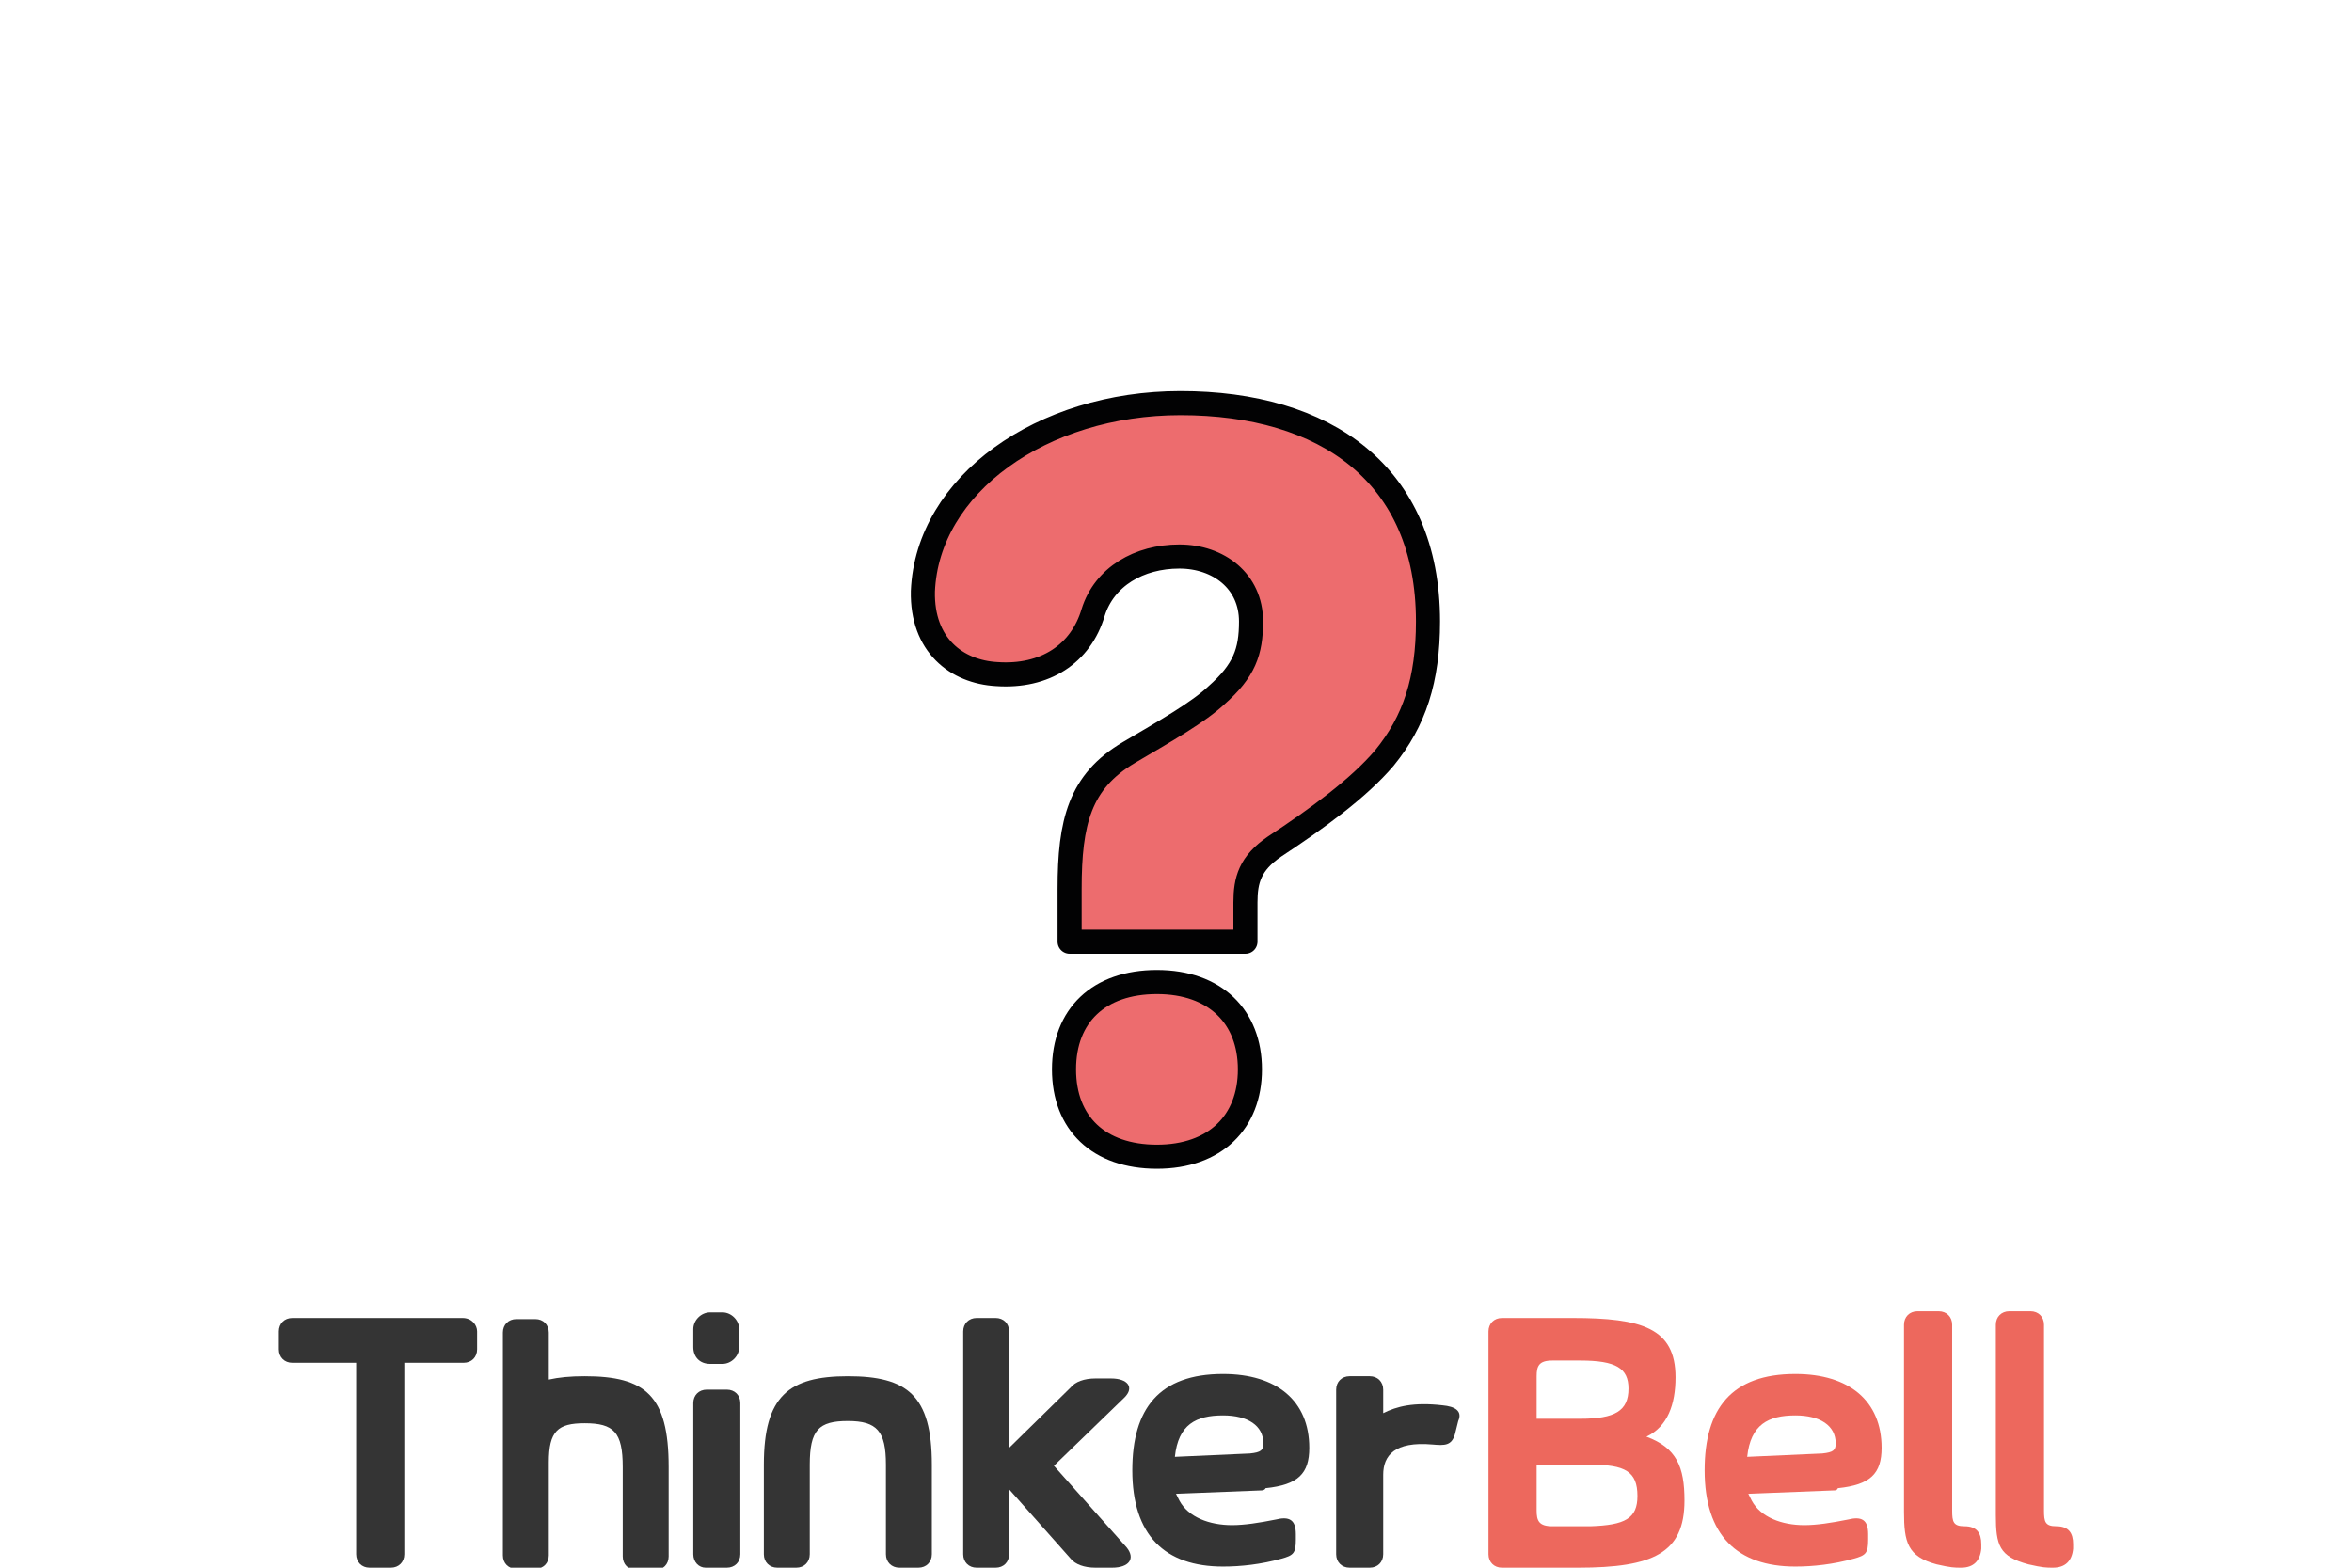 <?xml version="1.0" encoding="utf-8"?>
<!-- Generator: Adobe Illustrator 25.3.0, SVG Export Plug-In . SVG Version: 6.00 Build 0)  -->
<svg version="1.1" xmlns="http://www.w3.org/2000/svg" xmlns:xlink="http://www.w3.org/1999/xlink" x="0px" y="0px" width="210px" height="140px"
	 viewBox="0 0 210 140" style="enable-background:new 0 0 210 140;" xml:space="preserve">
<style type="text/css">
	.st2{fill:#ED6C6E;stroke:#020203;stroke-width:2.151;stroke-linecap:round;stroke-linejoin:round;stroke-miterlimit:10;}
	.st3{fill:#343434;}
	.st4{fill:#ED685D;}
	.st5{fill:#FBF9F6;}
	.st6{fill:none;stroke:#020203;stroke-width:2.142;stroke-linecap:round;stroke-linejoin:round;stroke-miterlimit:10;}
	
		.st7{display:inline;fill:#FFFFFF;stroke:#020203;stroke-width:2.142;stroke-linecap:round;stroke-linejoin:round;stroke-miterlimit:10;}
	.st8{fill:#FFFFFF;stroke:#020203;stroke-width:2.142;stroke-linecap:round;stroke-linejoin:round;stroke-miterlimit:10;}
	.st9{fill:#ED6C6E;stroke:#020203;stroke-width:2.142;stroke-linecap:round;stroke-linejoin:round;stroke-miterlimit:10;}
	.st10{fill:#FFFFFF;}
	.st11{fill:#E5E5E4;stroke:#020203;stroke-width:2.142;stroke-linecap:round;stroke-linejoin:round;stroke-miterlimit:10;}
	.st12{fill:#FFE129;}
	.st13{fill:#FBF9F6;stroke:#020203;stroke-width:2.127;stroke-linecap:round;stroke-linejoin:round;stroke-miterlimit:10;}
	.st14{fill:#FFFFFF;stroke:#020203;stroke-width:2.127;stroke-linecap:round;stroke-linejoin:round;stroke-miterlimit:10;}
	
		.st15{display:inline;fill:#ED6C6E;stroke:#020203;stroke-width:2.127;stroke-linecap:round;stroke-linejoin:round;stroke-miterlimit:10;}
	.st16{display:inline;fill:#77BD79;stroke:#020203;stroke-width:2.127;stroke-miterlimit:10;}
	
		.st17{display:inline;fill:#FFE129;stroke:#020203;stroke-width:2.127;stroke-linecap:round;stroke-linejoin:round;stroke-miterlimit:10;}
	.st18{display:inline;fill:#020203;}
	.st19{font-family:'JalnanOTF-KSCpc-EUC-H';}
	.st20{font-size:21.265px;}
	.st21{fill:#FBF9F6;stroke:#020203;stroke-width:2.137;stroke-linecap:round;stroke-linejoin:round;stroke-miterlimit:10;}
	
		.st22{fill:none;stroke:#ED6C6E;stroke-width:2.85;stroke-linecap:round;stroke-linejoin:round;stroke-miterlimit:10;stroke-dasharray:1.425,6.412;}
	.st23{fill:#ED6C6E;}
	.st24{display:inline;fill:#77BD79;stroke:#020203;stroke-width:2.137;stroke-miterlimit:10;}
	
		.st25{display:inline;fill:#FFE129;stroke:#020203;stroke-width:2.137;stroke-linecap:round;stroke-linejoin:round;stroke-miterlimit:10;}
	.st26{font-size:21.372px;}
	.st27{display:inline;fill:#F4A7AA;stroke:#020203;stroke-width:1.981;stroke-miterlimit:10;}
	.st28{display:inline;opacity:0.3;fill:#FFFFFF;}
	.st29{fill:#E5E5E4;stroke:#020203;stroke-width:1.981;stroke-miterlimit:10;}
	.st30{fill:#D3D3D3;stroke:#020203;stroke-width:1.981;stroke-miterlimit:10;}
	.st31{fill:#ED6C6E;stroke:#020203;stroke-width:1.981;stroke-miterlimit:10;}
	.st32{fill:#8BC3EB;stroke:#020203;stroke-width:1.981;stroke-miterlimit:10;}
	.st33{fill:#F9C778;}
	.st34{fill:none;stroke:#020203;stroke-width:1.981;stroke-miterlimit:10;}
	.st35{fill:#77BD79;stroke:#020203;stroke-width:1.981;stroke-miterlimit:10;}
	.st36{fill:#9985BE;}
	.st37{fill:#E5E5E4;}
	.st38{fill:#020203;}
	.st39{fill:#FCCA75;stroke:#020203;stroke-width:1.915;stroke-linecap:round;stroke-linejoin:round;stroke-miterlimit:10;}
	.st40{fill:#ED6C6E;stroke:#020203;stroke-width:1.915;stroke-linecap:round;stroke-linejoin:round;stroke-miterlimit:10;}
	.st41{fill:#77BD79;stroke:#020203;stroke-width:1.915;stroke-linecap:round;stroke-linejoin:round;stroke-miterlimit:10;}
	.st42{fill:#ACBED1;}
	.st43{fill:#77BD79;stroke:#020203;stroke-width:1.915;stroke-miterlimit:10;}
	.st44{fill:#5CB353;stroke:#020203;stroke-width:1.915;stroke-linejoin:round;stroke-miterlimit:10;}
	.st45{fill:#5CB353;}
	.st46{fill:#8BC3EB;stroke:#020203;stroke-width:1.915;stroke-miterlimit:10;}
	.st47{fill:#6DAFE1;stroke:#020203;stroke-width:1.915;stroke-linejoin:round;stroke-miterlimit:10;}
	.st48{fill:#6DAFE1;}
	.st49{display:inline;fill:#ACBED1;}
	.st50{display:inline;fill:#8BC3EB;stroke:#020203;stroke-width:1.915;stroke-miterlimit:10;}
	.st51{display:inline;fill:#6DAFE1;stroke:#020203;stroke-width:1.915;stroke-linejoin:round;stroke-miterlimit:10;}
	.st52{display:inline;fill:#6DAFE1;}
	.st53{fill:#ED6C6E;stroke:#020203;stroke-width:1.915;stroke-miterlimit:10;}
	.st54{fill:#EA5556;stroke:#020203;stroke-width:1.915;stroke-linejoin:round;stroke-miterlimit:10;}
	.st55{fill:#F18C8E;}
	.st56{fill:#9985BE;stroke:#020203;stroke-width:1.915;stroke-miterlimit:10;}
	.st57{fill:#634B99;stroke:#020203;stroke-width:1.915;stroke-linejoin:round;stroke-miterlimit:10;}
	.st58{fill:#796BAE;}
	.st59{fill:#F9C778;stroke:#020203;stroke-width:1.915;stroke-miterlimit:10;}
	.st60{fill:#FFD12E;stroke:#020203;stroke-width:1.915;stroke-linejoin:round;stroke-miterlimit:10;}
	.st61{fill:#FFDF85;}
	.st62{fill:#EA5151;}
	.st63{fill:#626161;}
	.st64{fill:#FFFFFF;stroke:#5075B9;stroke-width:0.958;stroke-linecap:round;stroke-linejoin:round;stroke-miterlimit:10;}
	.st65{fill:#5075B9;}
	.st66{fill:#FFFFFF;stroke:#969EA3;stroke-width:0.655;stroke-miterlimit:10;}
	.st67{fill:#F9F3DC;}
	.st68{fill:#C5C5C4;}
	.st69{fill:#969EA3;}
	.st70{fill:#DDDDDD;stroke:#020203;stroke-width:1.966;stroke-miterlimit:10;}
	.st71{fill:#C2C1C1;}
	.st72{fill:#FFFFFF;stroke:#020203;stroke-width:1.966;stroke-miterlimit:10;}
	.st73{fill:#77BD79;stroke:#020203;stroke-width:1.966;stroke-miterlimit:10;}
	.st74{fill:#454344;stroke:#020203;stroke-width:1.966;stroke-miterlimit:10;}
	.st75{fill:#F3D2AF;stroke:#020203;stroke-width:1.966;stroke-miterlimit:10;}
	.st76{fill:#3870B6;stroke:#020203;stroke-width:1.966;stroke-miterlimit:10;}
	.st77{fill:#F9C778;stroke:#020203;stroke-width:1.966;stroke-miterlimit:10;}
	.st78{fill:#B8B7B7;stroke:#020203;stroke-width:1.966;stroke-miterlimit:10;}
	.st79{display:inline;fill:#ED6C6E;stroke:#020203;stroke-width:1.966;stroke-miterlimit:10;}
	.st80{fill:#FFFFFF;stroke:#020203;stroke-width:1.966;stroke-linecap:round;stroke-linejoin:round;stroke-miterlimit:10;}
	.st81{fill:#E5E5E4;stroke:#020203;stroke-width:1.811;stroke-linecap:round;stroke-linejoin:round;stroke-miterlimit:10;}
	.st82{fill:#ED6C6E;stroke:#020203;stroke-width:1.811;stroke-linecap:round;stroke-linejoin:round;stroke-miterlimit:10;}
	.st83{fill:#9985BE;stroke:#020203;stroke-width:1.811;stroke-linecap:round;stroke-linejoin:round;stroke-miterlimit:10;}
	.st84{fill:#8BC3EB;stroke:#020203;stroke-width:1.811;stroke-linecap:round;stroke-linejoin:round;stroke-miterlimit:10;}
	.st85{fill:#77BD79;stroke:#020203;stroke-width:1.811;stroke-linecap:round;stroke-linejoin:round;stroke-miterlimit:10;}
	.st86{fill:#FFE129;stroke:#020203;stroke-width:1.811;stroke-linecap:round;stroke-linejoin:round;stroke-miterlimit:10;}
	.st87{fill:#F4A7AA;stroke:#020203;stroke-width:1.811;stroke-linecap:round;stroke-linejoin:round;stroke-miterlimit:10;}
	.st88{fill:#FFFFFF;stroke:#020203;stroke-width:1.811;stroke-linecap:round;stroke-linejoin:round;stroke-miterlimit:10;}
	.st89{fill:#77BD79;stroke:#020203;stroke-width:1.811;stroke-miterlimit:10;}
	.st90{fill:none;stroke:#020203;stroke-width:1.811;stroke-miterlimit:10;}
	.st91{fill:#6DAFE1;stroke:#020203;stroke-width:1.811;stroke-linejoin:round;stroke-miterlimit:10;}
	.st92{fill:#DDDDDD;stroke:#020203;stroke-width:1.811;stroke-miterlimit:10;}
	.st93{fill:#FFFFFF;stroke:#020203;stroke-width:1.811;stroke-miterlimit:10;}
</style>
<g id="Layer_1" class="st0">
	<g class="st1">
		<path class="st2" d="M95.5,84.1v-4.7c0-6,0.9-9.6,5.3-12.2c3.4-2,6.2-3.6,7.8-5.1c2.5-2.2,3.1-3.9,3.1-6.6c0-3.6-2.9-5.8-6.4-5.8
			c-3.6,0-6.7,1.8-7.7,5c-1.1,3.7-4.3,5.8-8.6,5.5c-3.6-0.2-6.7-2.6-6.6-7.4C82.8,43.3,93,36,105.4,36c12.9,0,22.1,6.3,22.1,19.5
			c0,5.2-1.2,8.9-3.9,12.2c-2.3,2.7-6,5.4-9.8,7.9c-2.2,1.5-2.6,3-2.6,5v3.5H95.5z M103.3,87.7c5.2,0,8.3,3.1,8.3,7.8
			s-3.1,7.8-8.3,7.8c-5.2,0-8.3-3-8.3-7.8S98.1,87.7,103.3,87.7z"/>
	</g>
	<g class="st1">
		<path class="st3" d="M42.6,118.9v1.6c0,0.7-0.5,1.2-1.2,1.2h-5.3v17.1c0,0.7-0.5,1.2-1.2,1.2H33c-0.7,0-1.2-0.5-1.2-1.2v-17.1
			h-5.7c-0.7,0-1.2-0.5-1.2-1.2v-1.6c0-0.7,0.5-1.2,1.2-1.2h15.2C42.1,117.7,42.6,118.3,42.6,118.9z"/>
		<path class="st3" d="M61.9,138.8v-13.5c0-0.7,0.5-1.2,1.2-1.2h1.8c0.7,0,1.2,0.5,1.2,1.2v13.5c0,0.7-0.5,1.2-1.2,1.2H63
			C62.4,140,61.9,139.5,61.9,138.8z"/>
		<path class="st3" d="M61.9,120.3v-1.6c0-0.8,0.7-1.5,1.5-1.5h1.1c0.8,0,1.5,0.7,1.5,1.5v1.6c0,0.8-0.7,1.5-1.5,1.5h-1.1
			C62.5,121.8,61.9,121.2,61.9,120.3z"/>
		<path class="st3" d="M83.2,130.8v8c0,0.7-0.5,1.2-1.2,1.2h-1.7c-0.7,0-1.2-0.5-1.2-1.2v-8c0-3-0.8-3.9-3.4-3.9
			c-2.6,0-3.4,0.8-3.4,3.9v8c0,0.7-0.5,1.2-1.2,1.2h-1.7c-0.7,0-1.2-0.5-1.2-1.2v-8c0-6.1,2.2-7.9,7.5-7.9
			C81,122.9,83.2,124.6,83.2,130.8z"/>
		<path class="st3" d="M52.2,122.9c-1.3,0-2.3,0.1-3.2,0.3v-4.2c0-0.7-0.5-1.2-1.2-1.2h-1.7c-0.7,0-1.2,0.5-1.2,1.2v11.4
			c0,0.1,0,0.2,0,0.4l0,0v8.1c0,0.7,0.5,1.2,1.2,1.2h1.7c0.7,0,1.2-0.5,1.2-1.2v-8.3c0-2.8,0.8-3.5,3.2-3.5c2.6,0,3.4,0.8,3.4,3.9v8
			c0,0.7,0.5,1.2,1.2,1.2h1.7c0.7,0,1.2-0.5,1.2-1.2v-8C59.7,124.6,57.6,122.9,52.2,122.9z"/>
		<path class="st3" d="M99.3,140h-1.5c-1,0-1.8-0.3-2.2-0.8l-5.5-6.2l0,0.7v5.1c0,0.7-0.5,1.2-1.2,1.2h-1.7c-0.7,0-1.2-0.5-1.2-1.2
			v-19.9c0-0.7,0.5-1.2,1.2-1.2h1.7c0.7,0,1.2,0.5,1.2,1.2v9.6l0,0.8l5.5-5.4c0.4-0.5,1.2-0.8,2.2-0.8h1.4c1.5,0,2.1,0.8,1.2,1.7
			l-6.3,6.1l6.5,7.3C101.4,139.2,100.8,140,99.3,140z"/>
		<path class="st3" d="M112.6,133.1l-7.6,0.3c0,0,0.3,0.6,0.3,0.6c0.8,1.5,2.7,2.2,4.7,2.2c1.1,0,2.4-0.2,3.9-0.5
			c1.2-0.3,1.8,0,1.8,1.3v0.5c0,1.2-0.2,1.4-1.3,1.7c-1.8,0.5-3.6,0.7-5.2,0.7c-5.2,0-8.1-2.8-8.1-8.6c0-5.5,2.4-8.6,8.1-8.6
			c4.8,0,7.7,2.4,7.7,6.6c0,2.3-1,3.3-3.9,3.6C112.9,133.1,112.7,133.1,112.6,133.1z M112.8,128.9c0-1.6-1.4-2.5-3.6-2.5
			c-2.4,0-4,0.8-4.3,3.7l6.7-0.3C112.6,129.7,112.8,129.5,112.8,128.9z"/>
		<path class="st4" d="M163.7,133.1l-7.6,0.3c0,0,0.3,0.6,0.3,0.6c0.8,1.5,2.7,2.2,4.7,2.2c1.1,0,2.4-0.2,3.9-0.5
			c1.2-0.3,1.8,0,1.8,1.3v0.5c0,1.2-0.2,1.4-1.3,1.7c-1.8,0.5-3.6,0.7-5.2,0.7c-5.2,0-8.1-2.8-8.1-8.6c0-5.5,2.4-8.6,8.1-8.6
			c4.8,0,7.7,2.4,7.7,6.6c0,2.3-1,3.3-3.9,3.6C164,133.1,163.9,133.1,163.7,133.1z M163.9,128.9c0-1.6-1.4-2.5-3.6-2.5
			c-2.4,0-4,0.8-4.3,3.7l6.7-0.3C163.7,129.7,163.9,129.5,163.9,128.9z"/>
		<path class="st4" d="M175.1,140c-0.6,0-0.9,0-2.2-0.3c-2.6-0.7-2.9-2-2.9-4.7v-16.7c0-0.7,0.5-1.2,1.2-1.2h1.9
			c0.7,0,1.2,0.5,1.2,1.2v16.6c0,1,0.1,1.4,1.1,1.4c1.1,0,1.5,0.6,1.5,1.6v0.4C176.8,139.4,176.2,140,175.1,140z"/>
		<path class="st4" d="M183.3,140c-0.6,0-0.9,0-2.2-0.3c-2.6-0.7-2.9-1.7-2.9-4.4v-17c0-0.7,0.5-1.2,1.2-1.2h1.9
			c0.7,0,1.2,0.5,1.2,1.2v16.6c0,1,0.1,1.4,1.1,1.4c1.1,0,1.5,0.6,1.5,1.6v0.4C185,139.4,184.4,140,183.3,140z"/>
		<path class="st3" d="M128.8,125.5c-2.6-0.3-4.1,0.1-5.3,0.7v-2.1c0-0.7-0.5-1.2-1.2-1.2h-1.8c-0.7,0-1.2,0.5-1.2,1.2v5.5v0.9v8.3
			c0,0.7,0.5,1.2,1.2,1.2h1.8c0.7,0,1.2-0.5,1.2-1.2v-7.1c0-1.7,1-3,4.4-2.7c1.1,0.1,1.7,0.1,2-0.9l0.3-1.2
			C130.6,126,129.9,125.6,128.8,125.5z"/>
		<path class="st4" d="M150.4,134c0,4.7-2.8,6-9.5,6h-6.8c-0.7,0-1.2-0.5-1.2-1.2v-19.9c0-0.7,0.5-1.2,1.2-1.2h6.3
			c6.2,0,9.2,0.9,9.2,5.3c0,2.4-0.7,4.4-2.6,5.3c0,0,0,0,0,0C149.7,129.3,150.4,131,150.4,134z M141.1,126.7c3.1,0,4.3-0.7,4.3-2.7
			c0-1.8-1.1-2.5-4.3-2.5h-2.5c-1.2,0-1.4,0.5-1.4,1.4v3.8c0,0,0,0,0,0H141.1z M146.2,133.6c0-2.2-1.1-2.8-4.2-2.8h-4.8c0,0,0,0,0,0
			v4.1c0,0.9,0.2,1.4,1.4,1.4h3.4C145.1,136.2,146.2,135.6,146.2,133.6z"/>
	</g>
</g>
</svg>
